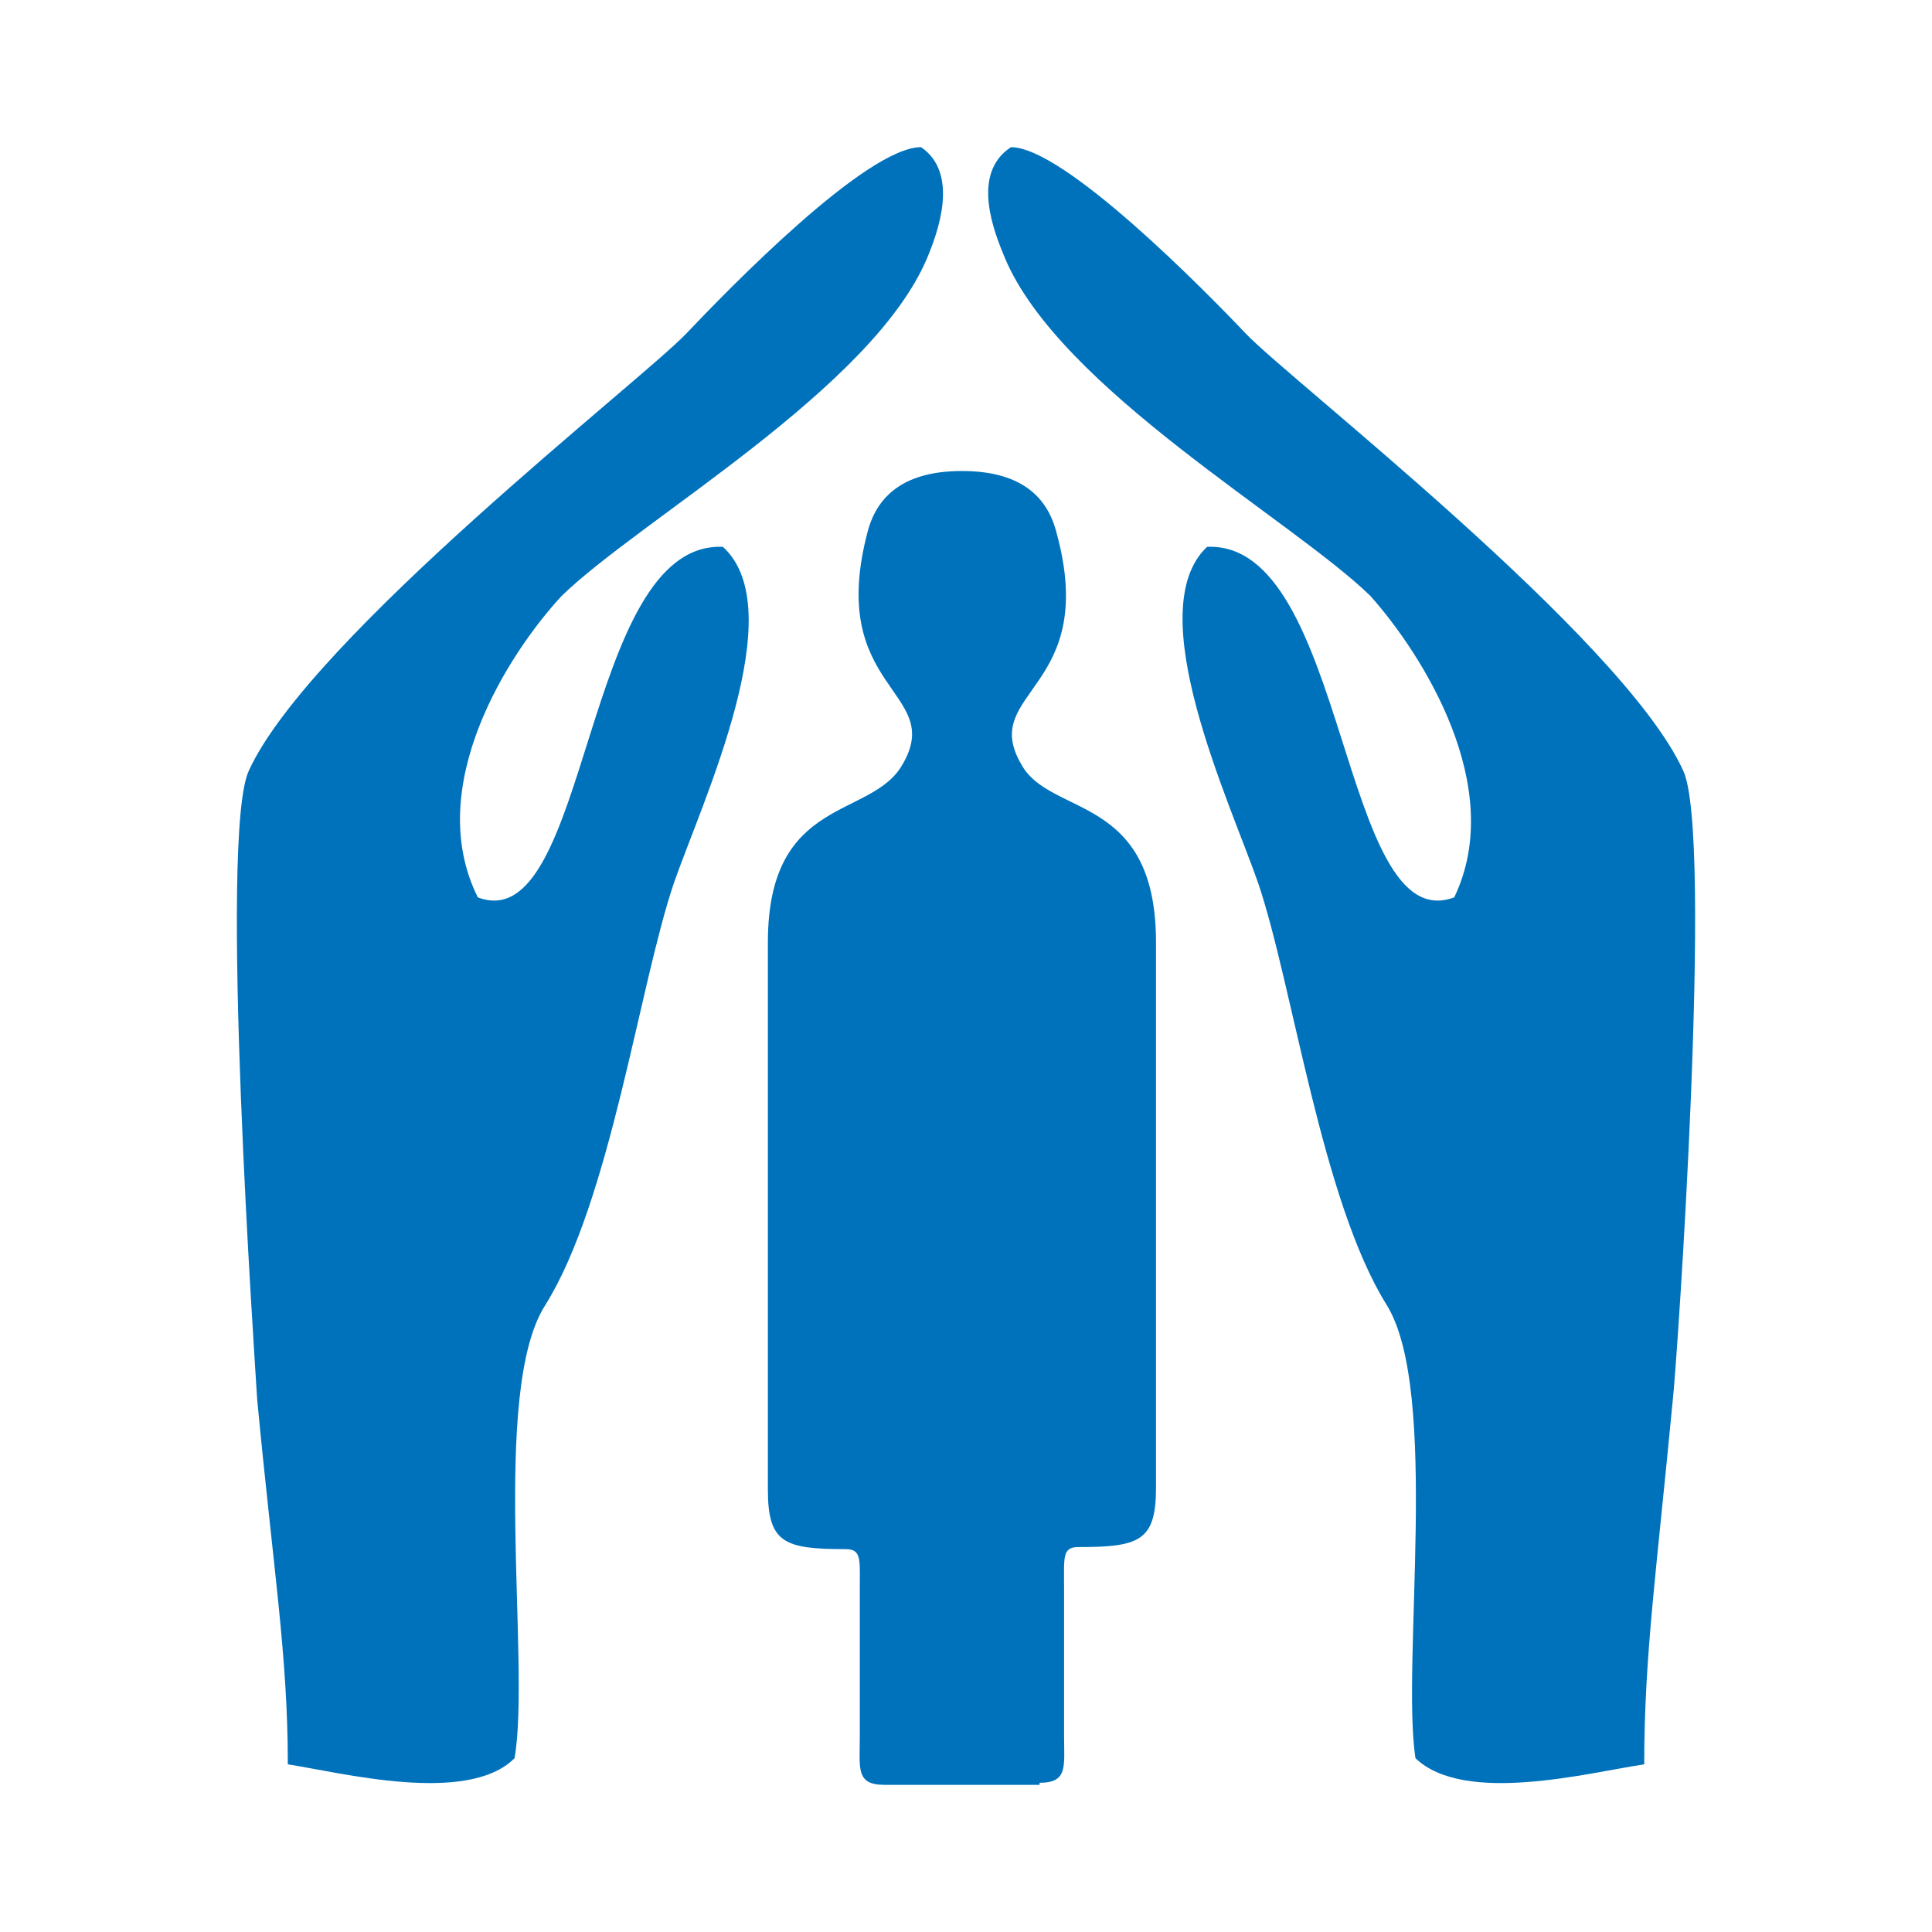 <svg width="512" height="512" viewBox="0 0 512 512" fill="none" xmlns="http://www.w3.org/2000/svg">
<rect width="512" height="512" fill="white"/>
<path d="M275.495 472.457C283.075 472.457 281.992 468.111 281.992 459.964V420.855C281.992 412.707 281.45 409.991 285.781 409.991C302.022 409.991 306.353 408.362 306.353 394.239V249.754C306.353 210.102 278.202 216.62 270.623 202.497C259.255 182.943 291.736 182.943 279.826 140.575C277.12 130.797 269.541 124.823 254.924 124.823C240.307 124.823 232.728 130.797 230.021 140.575C218.653 182.943 250.593 182.943 239.224 202.497C231.104 217.163 203.495 210.645 203.495 249.754V394.782C203.495 408.905 207.826 410.534 224.066 410.534C228.397 410.534 227.856 413.25 227.856 421.398V460.507C227.856 468.654 226.773 473 234.352 473H275.495" fill="#0072BC"/>
<path d="M148.818 157.956C134.742 173.165 112.005 208.472 126.622 237.803C156.397 249.21 154.231 143.29 191.585 144.92C209.991 161.758 186.172 212.274 178.592 234.001C169.389 261.16 161.81 318.194 144.487 345.896C129.87 368.71 140.697 440.952 136.366 465.938C123.915 478.432 90.351 469.741 76.276 467.568C76.276 438.78 72.486 416.509 68.155 370.882C67.614 361.648 57.87 220.965 65.99 204.126C82.231 168.82 169.931 100.922 181.841 88.429C192.668 77.023 229.48 39 244.097 39C254.383 46.061 248.428 61.814 245.721 68.332C231.104 103.095 169.389 137.859 148.818 157.956Z" fill="#0072BC"/>
<path d="M363.196 157.956C376.73 173.165 399.467 208.472 385.391 237.803C355.075 249.21 357.241 143.29 319.887 144.92C302.022 161.758 325.842 212.274 333.421 234.001C342.624 261.16 350.203 318.194 367.526 345.896C381.602 368.71 371.316 440.952 375.106 465.938C388.098 478.432 421.121 469.741 435.738 467.568C435.738 438.78 438.986 416.509 443.317 370.882C444.399 361.648 454.144 220.965 446.023 204.126C429.783 168.82 342.083 100.922 330.173 88.429C319.346 77.023 281.992 39 267.917 39C257.089 46.061 263.586 61.814 266.292 68.332C280.909 103.095 342.624 137.859 363.196 157.956Z" fill="#0072BC"/>
</svg>
